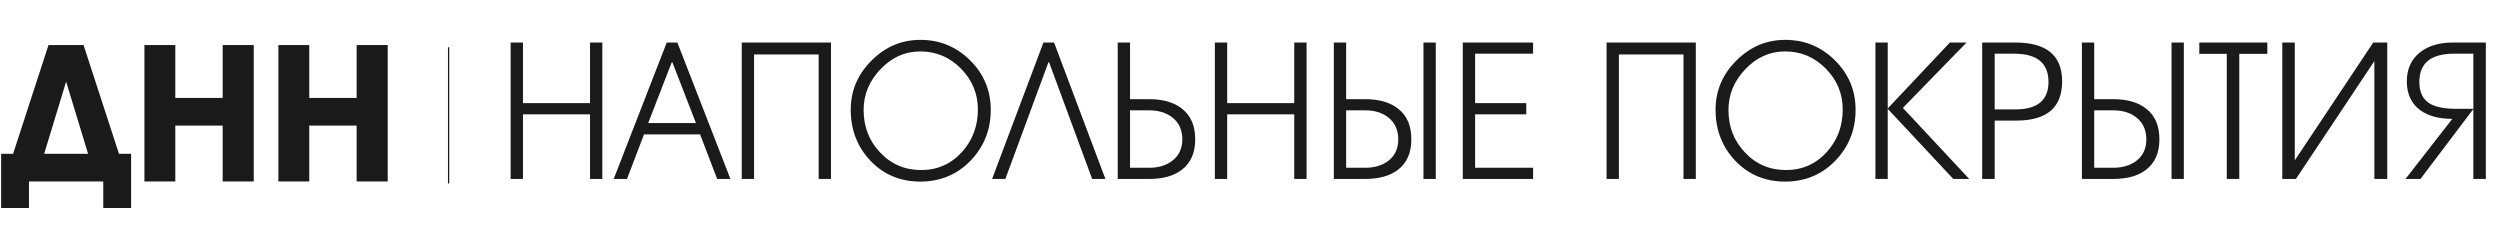 <?xml version="1.0" encoding="UTF-8"?> <svg xmlns="http://www.w3.org/2000/svg" width="1956" height="183" viewBox="0 0 1956 183" fill="none"><path d="M102.583 162.754H80.791V142H22.681V162.754H0.889V120.357H10.229L37.95 35.267H65.374L93.095 120.357H102.583V162.754ZM68.932 120.357L51.736 63.877L34.54 120.357H68.932ZM198.534 142H174.222V98.269H137.162V142H112.999V35.267H137.162V76.626H174.222V35.267H198.534V142ZM303.345 142H279.033V98.269H241.973V142H217.81V35.267H241.973V76.626H279.033V35.267H303.345V142Z" fill="#1A1A1A"></path><path d="M409.161 140H399.525V33.267H409.161V80.704H461.638V33.267H471.274V140H461.638V89.45H409.161V140ZM571.481 140H561.104L547.762 105.163H503.883L490.542 140H480.165L521.672 33.267H529.974L571.481 140ZM525.526 48.832L507.144 96.269H544.501L526.119 48.832H525.526ZM589.974 140H580.338V33.267H650.16V140H640.524V42.606H589.974V140ZM775.169 85.892C775.169 101.507 769.881 114.799 759.307 125.769C748.732 136.64 735.638 142.075 720.023 142.075C704.408 142.075 691.413 136.64 681.036 125.769C670.758 114.898 665.619 101.606 665.619 85.892C665.619 71.068 671.005 58.27 681.777 47.498C692.549 36.627 705.347 31.191 720.171 31.191C735.292 31.191 748.238 36.528 759.01 47.201C769.783 57.875 775.169 70.772 775.169 85.892ZM765.088 85.744C765.088 73.292 760.69 62.618 751.895 53.724C743.099 44.73 732.475 40.234 720.023 40.234C708.065 40.234 697.688 44.879 688.892 54.169C680.097 63.359 675.699 73.983 675.699 86.04C675.699 99.085 679.949 110.105 688.448 119.098C697.046 128.388 707.818 133.033 720.764 133.033C733.513 133.033 744.186 128.289 752.784 118.802C760.987 109.611 765.088 98.591 765.088 85.744ZM776.222 140L816.396 33.267H824.697L864.871 140H854.494L820.843 48.832H820.25L786.599 140H776.222ZM874.511 140V33.267H884.146V77.591H899.119C909.99 77.591 918.538 80.061 924.764 85.003C931.682 90.438 935.141 98.443 935.141 109.018C935.141 119.493 931.682 127.4 924.764 132.736C918.538 137.579 909.99 140 899.119 140H874.511ZM884.146 86.337V131.254H899.119C906.432 131.254 912.46 129.425 917.204 125.769C922.442 121.717 925.061 116.133 925.061 109.018C925.061 101.803 922.491 96.121 917.352 91.97C912.609 88.215 906.531 86.337 899.119 86.337H884.146ZM960.142 140H950.506V33.267H960.142V80.704H1012.62V33.267H1022.25V140H1012.62V89.45H960.142V140ZM1113.72 140V33.267H1123.35V140H1113.72ZM1043.6 140V33.267H1053.23V77.591H1068.06C1079.03 77.591 1087.63 80.061 1093.85 85.003C1100.77 90.339 1104.23 98.344 1104.23 109.018C1104.23 119.592 1100.72 127.548 1093.7 132.884C1087.48 137.628 1078.93 140 1068.06 140H1043.6ZM1053.23 86.337V131.254H1068.06C1075.47 131.254 1081.55 129.425 1086.29 125.769C1091.43 121.816 1094 116.232 1094 109.018C1094 101.704 1091.43 96.022 1086.29 91.97C1081.65 88.215 1075.57 86.337 1068.06 86.337H1053.23ZM1199.49 140H1144.49V33.267H1199.49V42.013H1154.13V80.704H1194.15V89.45H1154.13V131.254H1199.49V140ZM1266.61 140H1256.98V33.267H1326.8V140H1317.16V42.606H1266.61V140ZM1451.81 85.892C1451.81 101.507 1446.52 114.799 1435.95 125.769C1425.37 136.64 1412.28 142.075 1396.66 142.075C1381.05 142.075 1368.05 136.64 1357.67 125.769C1347.4 114.898 1342.26 101.606 1342.26 85.892C1342.26 71.068 1347.64 58.27 1358.42 47.498C1369.19 36.627 1381.99 31.191 1396.81 31.191C1411.93 31.191 1424.88 36.528 1435.65 47.201C1446.42 57.875 1451.81 70.772 1451.81 85.892ZM1441.73 85.744C1441.73 73.292 1437.33 62.618 1428.53 53.724C1419.74 44.73 1409.11 40.234 1396.66 40.234C1384.7 40.234 1374.33 44.879 1365.53 54.169C1356.74 63.359 1352.34 73.983 1352.34 86.04C1352.34 99.085 1356.59 110.105 1365.09 119.098C1373.68 128.388 1384.46 133.033 1397.4 133.033C1410.15 133.033 1420.82 128.289 1429.42 118.802C1437.63 109.611 1441.73 98.591 1441.73 85.744ZM1528.25 140L1476.96 85.151V140H1467.33V33.267H1476.96V84.854L1525.58 33.267H1538.63L1488.82 84.41L1540.71 140H1528.25ZM1550.85 140V33.267H1576.79C1601.21 33.267 1613.41 43.396 1613.41 63.656C1613.41 84.113 1601.5 94.342 1577.68 94.342H1560.64V140H1550.85ZM1560.64 42.013V85.596H1576.79C1594.09 85.596 1602.74 78.431 1602.74 64.101C1602.74 49.375 1593.79 42.013 1575.91 42.013H1560.64ZM1699.01 140V33.267H1708.64V140H1699.01ZM1628.89 140V33.267H1638.52V77.591H1653.35C1664.32 77.591 1672.92 80.061 1679.14 85.003C1686.06 90.339 1689.52 98.344 1689.52 109.018C1689.52 119.592 1686.01 127.548 1678.99 132.884C1672.77 137.628 1664.22 140 1653.35 140H1628.89ZM1638.52 86.337V131.254H1653.35C1660.76 131.254 1666.84 129.425 1671.58 125.769C1676.72 121.816 1679.29 116.232 1679.29 109.018C1679.29 101.704 1676.72 96.022 1671.58 91.97C1666.94 88.215 1660.86 86.337 1653.35 86.337H1638.52ZM1752.02 140H1742.23V42.161H1720.74V33.267H1773.96V42.161H1752.02V140ZM1867.79 33.267V140H1857.71V47.794L1796.33 140H1785.66V33.267H1795.44V125.472L1856.82 33.267H1867.79ZM1892.89 64.249C1892.89 72.452 1895.85 78.184 1901.78 81.445C1906.33 83.915 1913.05 85.151 1921.94 85.151H1935.14V42.013H1919.87C1901.88 42.013 1892.89 49.425 1892.89 64.249ZM1944.92 140H1935.14V85.299L1893.78 140H1882.07L1918.68 93.008C1908.31 93.008 1900 90.784 1893.78 86.337C1886.66 81.198 1883.1 73.638 1883.1 63.656C1883.1 53.773 1886.71 46.065 1893.93 40.53C1900.45 35.688 1908.8 33.267 1918.98 33.267H1944.92V140Z" fill="#1A1A1A"></path><path d="M351 37V143.5" stroke="#191919"></path></svg> 